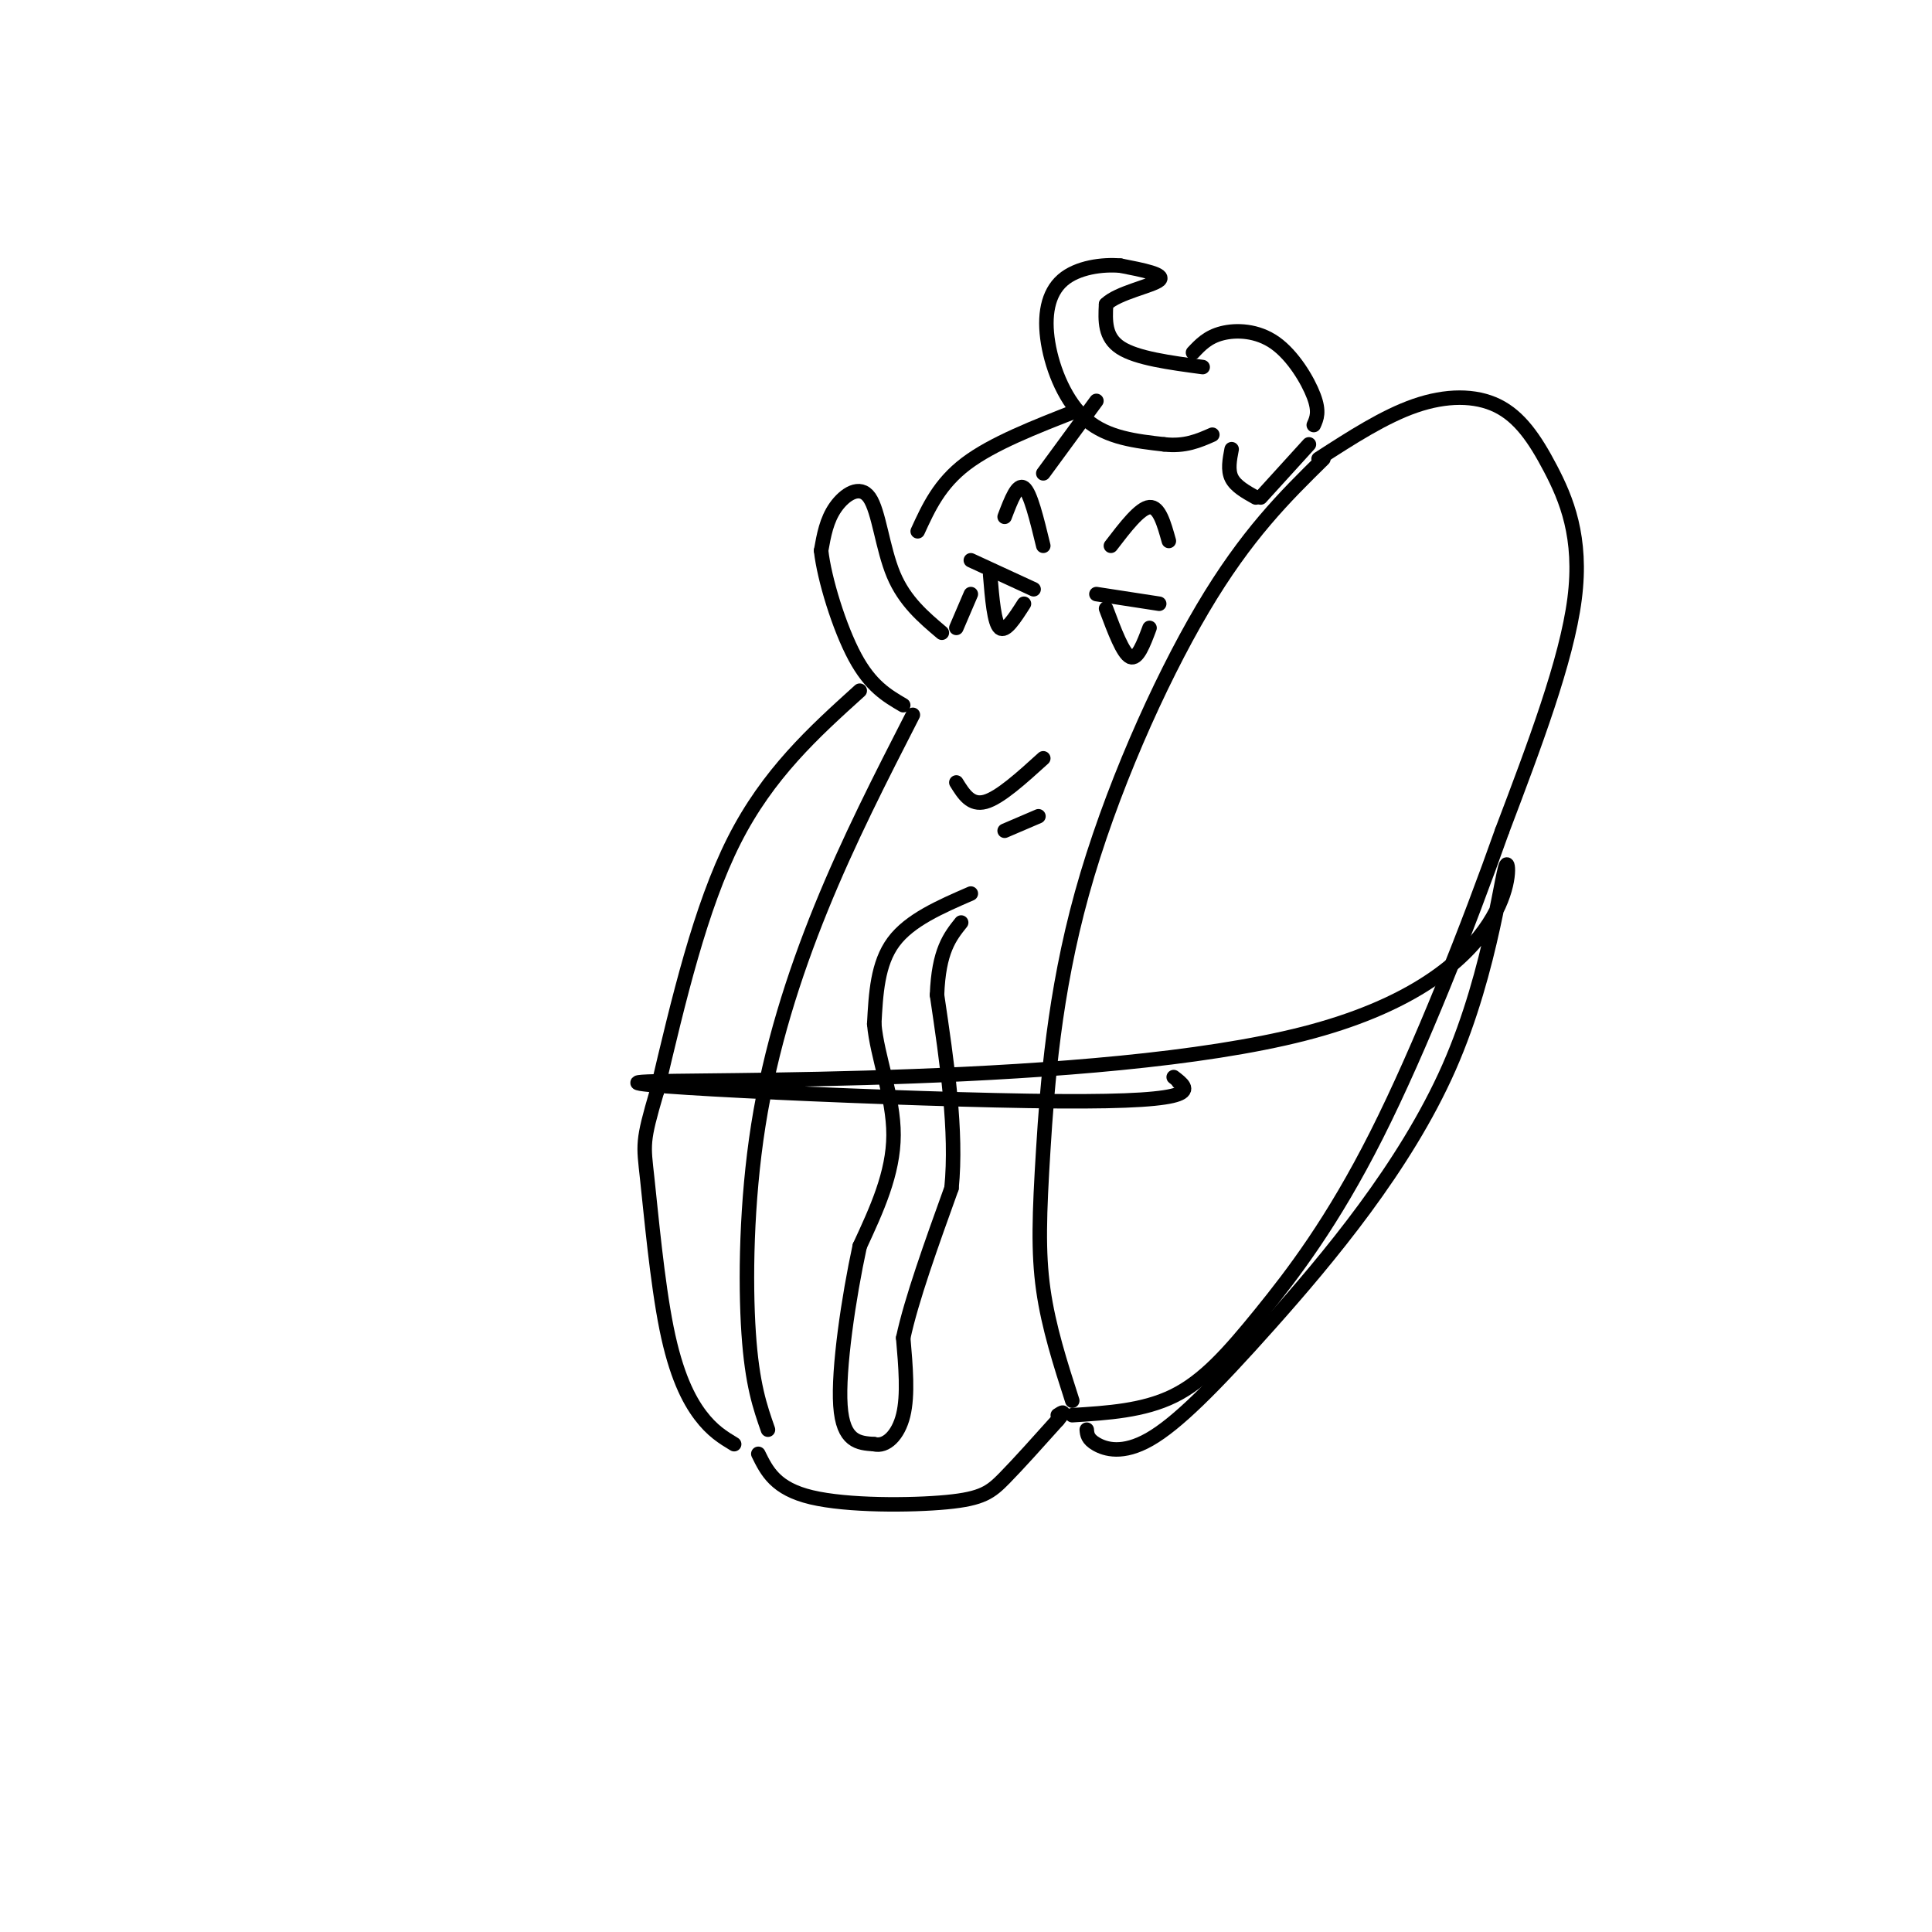 <svg viewBox='0 0 400 400' version='1.1' xmlns='http://www.w3.org/2000/svg' xmlns:xlink='http://www.w3.org/1999/xlink'><g fill='none' stroke='#000000' stroke-width='3' stroke-linecap='round' stroke-linejoin='round'><path d='M195,131c-3.851,-3.256 -7.702,-6.512 -10,-12c-2.298,-5.488 -3.042,-13.208 -5,-16c-1.958,-2.792 -5.131,-0.655 -7,2c-1.869,2.655 -2.435,5.827 -3,9'/><path d='M170,114c0.644,5.844 3.756,15.956 7,22c3.244,6.044 6.622,8.022 10,10'/><path d='M201,116c0.000,0.000 13.000,6.000 13,6'/><path d='M205,119c0.417,5.000 0.833,10.000 2,11c1.167,1.000 3.083,-2.000 5,-5'/><path d='M227,123c0.000,0.000 13.000,2.000 13,2'/><path d='M229,126c1.750,4.667 3.500,9.333 5,10c1.500,0.667 2.750,-2.667 4,-6'/><path d='M208,107c1.333,-3.500 2.667,-7.000 4,-6c1.333,1.000 2.667,6.500 4,12'/><path d='M230,113c3.000,-3.917 6.000,-7.833 8,-8c2.000,-0.167 3.000,3.417 4,7'/><path d='M198,130c0.000,0.000 3.000,-7.000 3,-7'/><path d='M198,162c1.500,2.417 3.000,4.833 6,4c3.000,-0.833 7.500,-4.917 12,-9'/><path d='M208,172c0.000,0.000 7.000,-3.000 7,-3'/><path d='M189,148c-6.643,12.976 -13.286,25.952 -19,40c-5.714,14.048 -10.500,29.167 -13,45c-2.500,15.833 -2.714,32.381 -2,43c0.714,10.619 2.357,15.310 4,20'/><path d='M216,98c0.000,0.000 11.000,-15.000 11,-15'/><path d='M272,88c0.613,-1.375 1.226,-2.750 0,-6c-1.226,-3.250 -4.292,-8.375 -8,-11c-3.708,-2.625 -8.060,-2.750 -11,-2c-2.940,0.750 -4.470,2.375 -6,4'/><path d='M249,76c-6.833,-0.917 -13.667,-1.833 -17,-4c-3.333,-2.167 -3.167,-5.583 -3,-9'/><path d='M229,63c2.333,-2.378 9.667,-3.822 11,-5c1.333,-1.178 -3.333,-2.089 -8,-3'/><path d='M232,55c-3.697,-0.333 -8.939,0.333 -12,3c-3.061,2.667 -3.939,7.333 -3,13c0.939,5.667 3.697,12.333 8,16c4.303,3.667 10.152,4.333 16,5'/><path d='M241,92c4.333,0.500 7.167,-0.750 10,-2'/><path d='M255,93c-0.417,2.167 -0.833,4.333 0,6c0.833,1.667 2.917,2.833 5,4'/><path d='M261,103c0.000,0.000 10.000,-11.000 10,-11'/><path d='M274,95c-7.968,7.833 -15.936,15.665 -25,31c-9.064,15.335 -19.223,38.172 -25,59c-5.777,20.828 -7.171,39.646 -8,53c-0.829,13.354 -1.094,21.244 0,29c1.094,7.756 3.547,15.378 6,23'/><path d='M273,95c6.797,-4.394 13.595,-8.788 20,-11c6.405,-2.212 12.418,-2.242 17,0c4.582,2.242 7.734,6.758 11,13c3.266,6.242 6.648,14.212 5,27c-1.648,12.788 -8.324,30.394 -15,48'/><path d='M311,172c-6.974,19.710 -16.911,44.984 -26,63c-9.089,18.016 -17.332,28.774 -24,37c-6.668,8.226 -11.762,13.922 -18,17c-6.238,3.078 -13.619,3.539 -21,4'/><path d='M225,296c0.083,0.973 0.167,1.947 2,3c1.833,1.053 5.417,2.187 11,-1c5.583,-3.187 13.165,-10.695 25,-24c11.835,-13.305 27.923,-32.408 37,-53c9.077,-20.592 11.142,-42.672 12,-42c0.858,0.672 0.508,24.098 -42,35c-42.508,10.902 -127.175,9.281 -137,10c-9.825,0.719 55.193,3.777 86,4c30.807,0.223 27.404,-2.388 24,-5'/><path d='M244,224c0.000,0.000 0.100,0.100 0.1,0.1'/><path d='M223,85c-8.750,3.417 -17.500,6.833 -23,11c-5.500,4.167 -7.750,9.083 -10,14'/><path d='M178,143c-9.500,8.583 -19.000,17.167 -26,31c-7.000,13.833 -11.500,32.917 -16,52'/><path d='M136,226c-3.081,10.510 -2.785,10.786 -2,18c0.785,7.214 2.057,21.365 4,31c1.943,9.635 4.555,14.753 7,18c2.445,3.247 4.722,4.624 7,6'/><path d='M157,301c1.774,3.613 3.548,7.226 11,9c7.452,1.774 20.583,1.708 28,1c7.417,-0.708 9.119,-2.060 12,-5c2.881,-2.940 6.940,-7.470 11,-12'/><path d='M219,294c1.833,-2.167 0.917,-1.583 0,-1'/><path d='M201,185c-6.333,2.750 -12.667,5.500 -16,10c-3.333,4.500 -3.667,10.750 -4,17'/><path d='M181,212c0.578,6.733 4.022,15.067 4,23c-0.022,7.933 -3.511,15.467 -7,23'/><path d='M178,258c-2.289,10.556 -4.511,25.444 -4,33c0.511,7.556 3.756,7.778 7,8'/><path d='M181,299c2.422,0.622 4.978,-1.822 6,-6c1.022,-4.178 0.511,-10.089 0,-16'/><path d='M187,277c1.667,-7.833 5.833,-19.417 10,-31'/><path d='M197,246c1.167,-11.833 -0.917,-25.917 -3,-40'/><path d='M194,206c0.333,-9.167 2.667,-12.083 5,-15'/></g>
</svg>